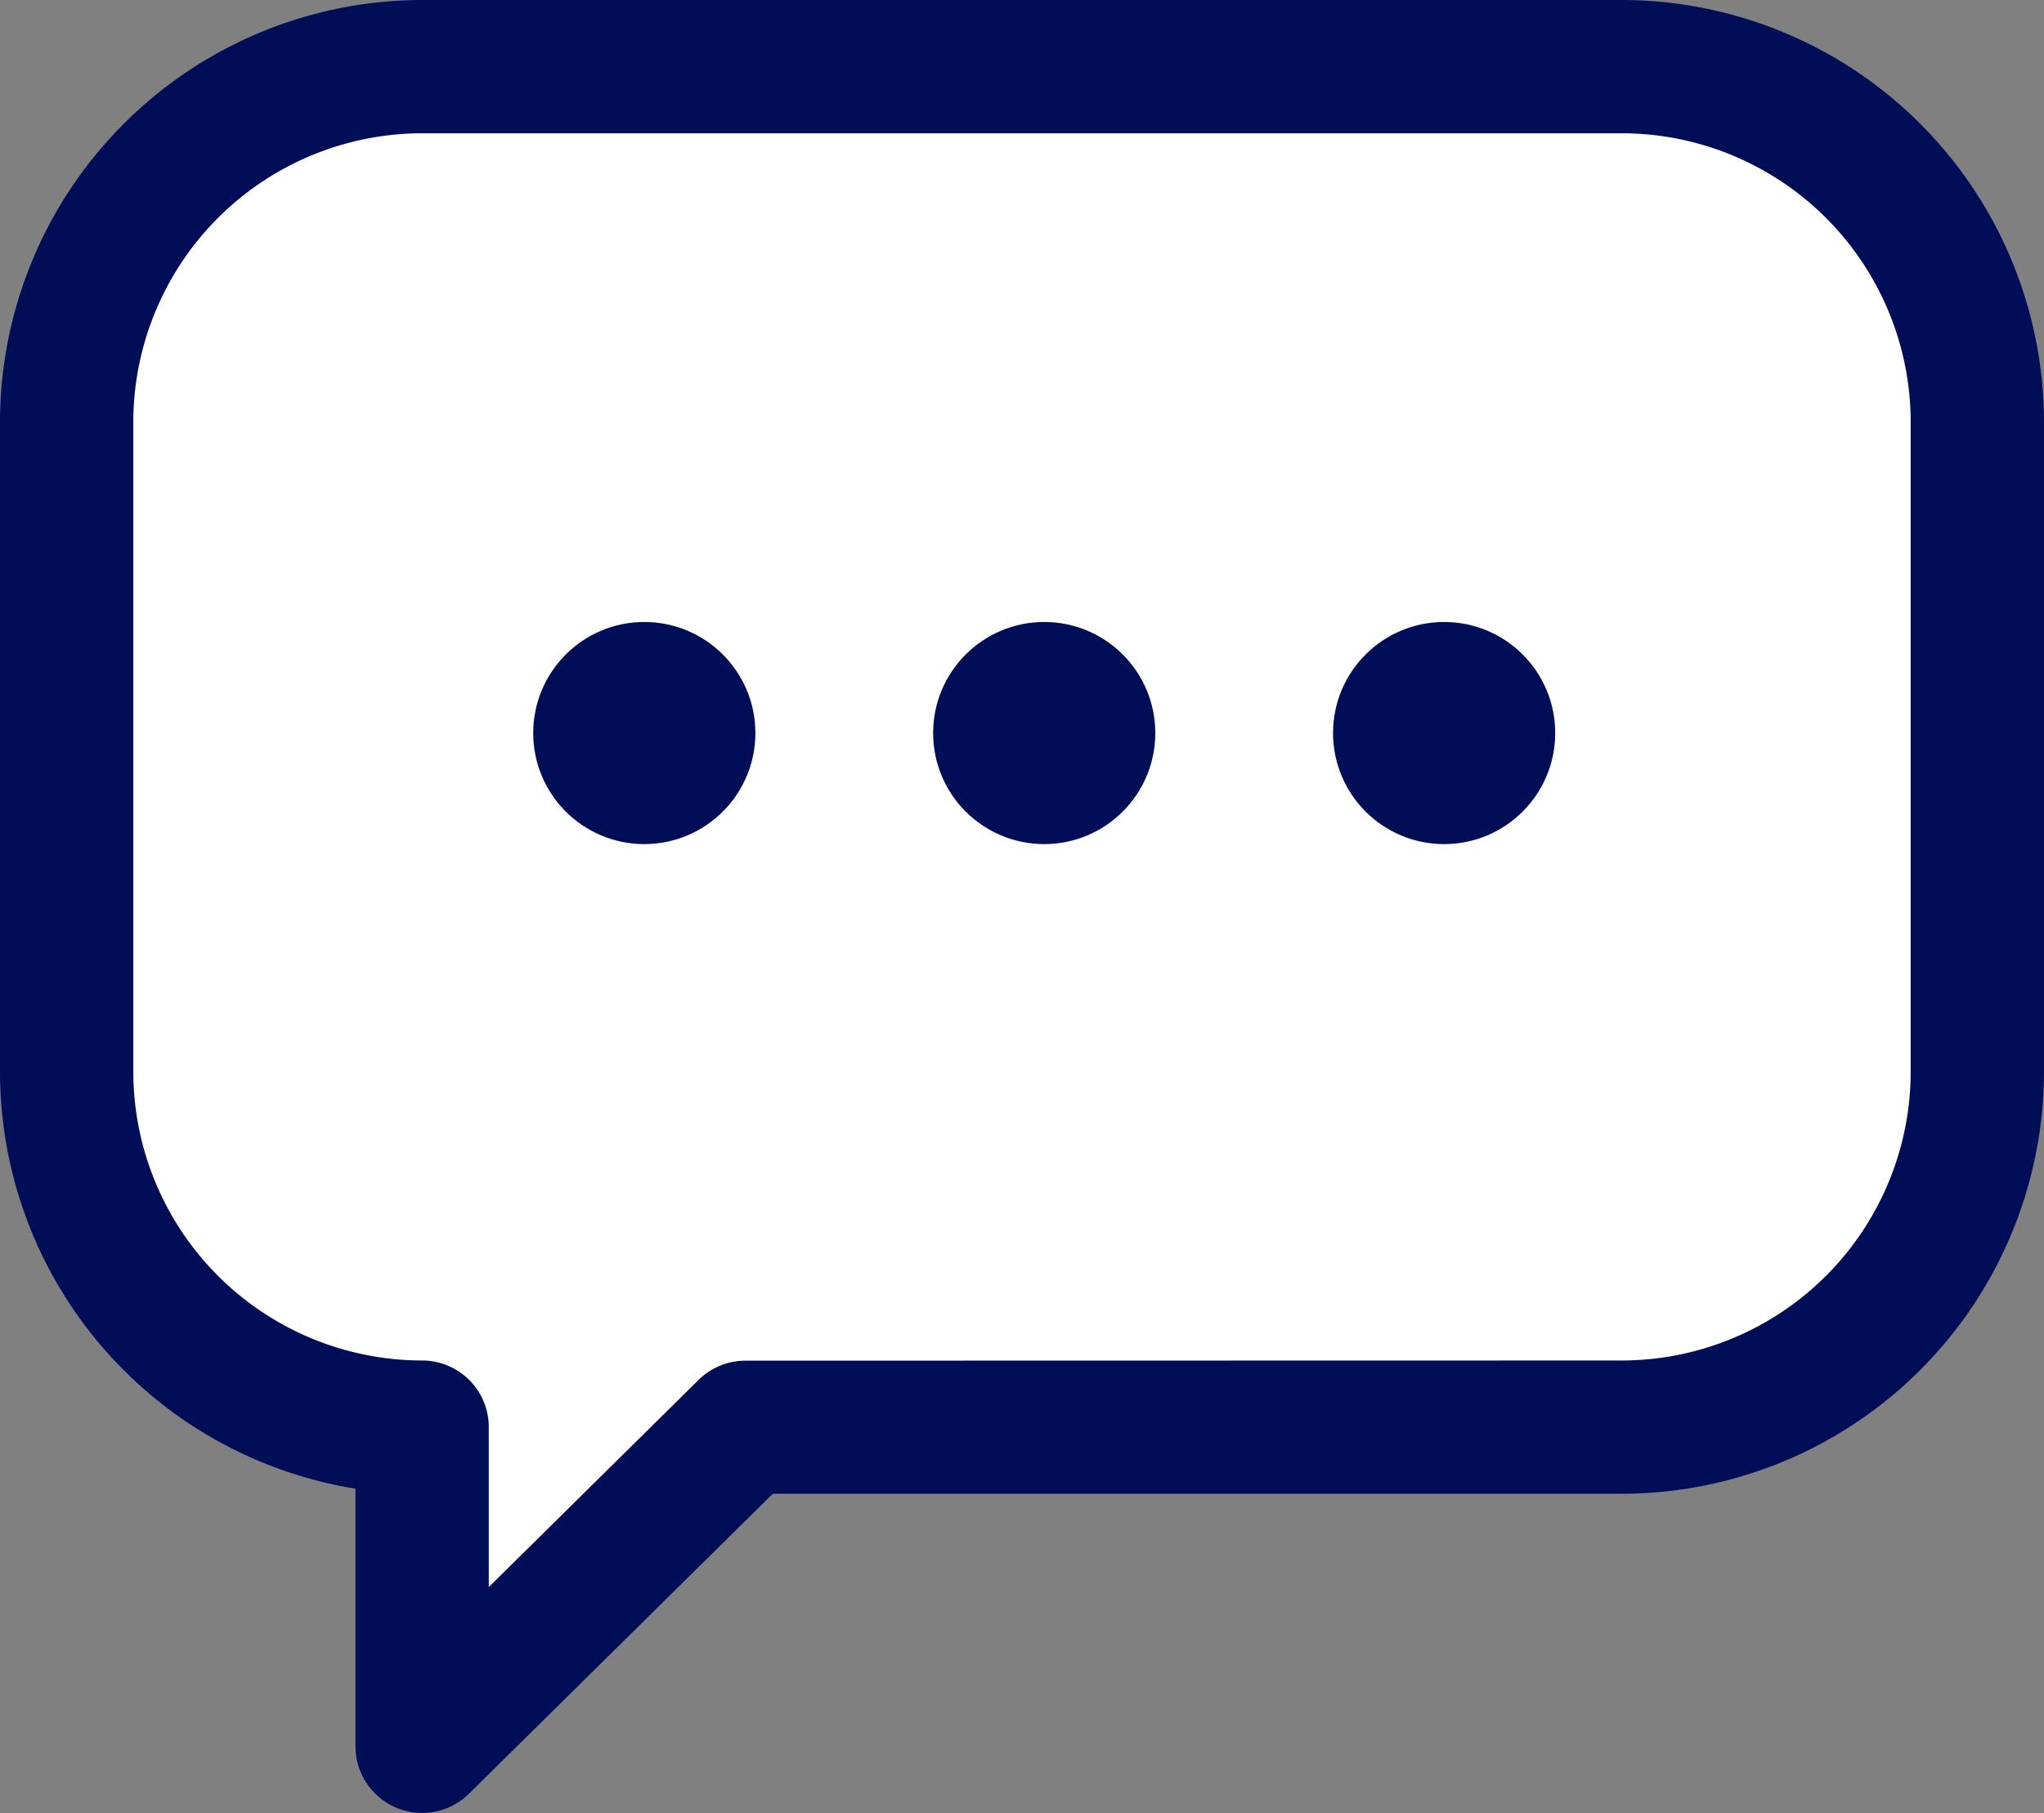 <svg xmlns="http://www.w3.org/2000/svg" width="46" height="40.811" viewBox="0 0 46 40.811"><rect x="0" y="0" width="46" height="40.811" fill="#808080" stroke="none"/><g transform="translate(-250 -8812.959)"><path d="M8,2H35a8,8,0,0,1,8,8V24.625a8,8,0,0,1-8,8H15.276L8,39.81V32.625a8,8,0,0,1-8-8V10A8,8,0,0,1,8,2Z" transform="translate(251.5 8812.459)" fill="#fff"/><path d="M8,.5H35A9.511,9.511,0,0,1,44.5,10V24.625a9.511,9.511,0,0,1-9.5,9.5H15.892L9.054,40.877A1.5,1.5,0,0,1,6.5,39.81v-5.8a9.515,9.515,0,0,1-8-9.382V10A9.511,9.511,0,0,1,8,.5ZM35,31.125a6.507,6.507,0,0,0,6.5-6.5V10A6.507,6.507,0,0,0,35,3.5H8A6.507,6.507,0,0,0,1.5,10V24.625a6.507,6.507,0,0,0,6.5,6.5,1.5,1.5,0,0,1,1.5,1.5v3.6l4.722-4.663a1.5,1.5,0,0,1,1.054-.433Z" transform="translate(251.5 8812.459)" fill="#000e58"/><g transform="translate(1 -2.137)"><circle cx="2.5" cy="2.5" r="2.5" transform="translate(261 8829.097)" fill="#000e58"/><circle cx="2.5" cy="2.5" r="2.5" transform="translate(270 8829.097)" fill="#000e58"/><circle cx="2.5" cy="2.5" r="2.5" transform="translate(279 8829.097)" fill="#000e58"/></g></g></svg>